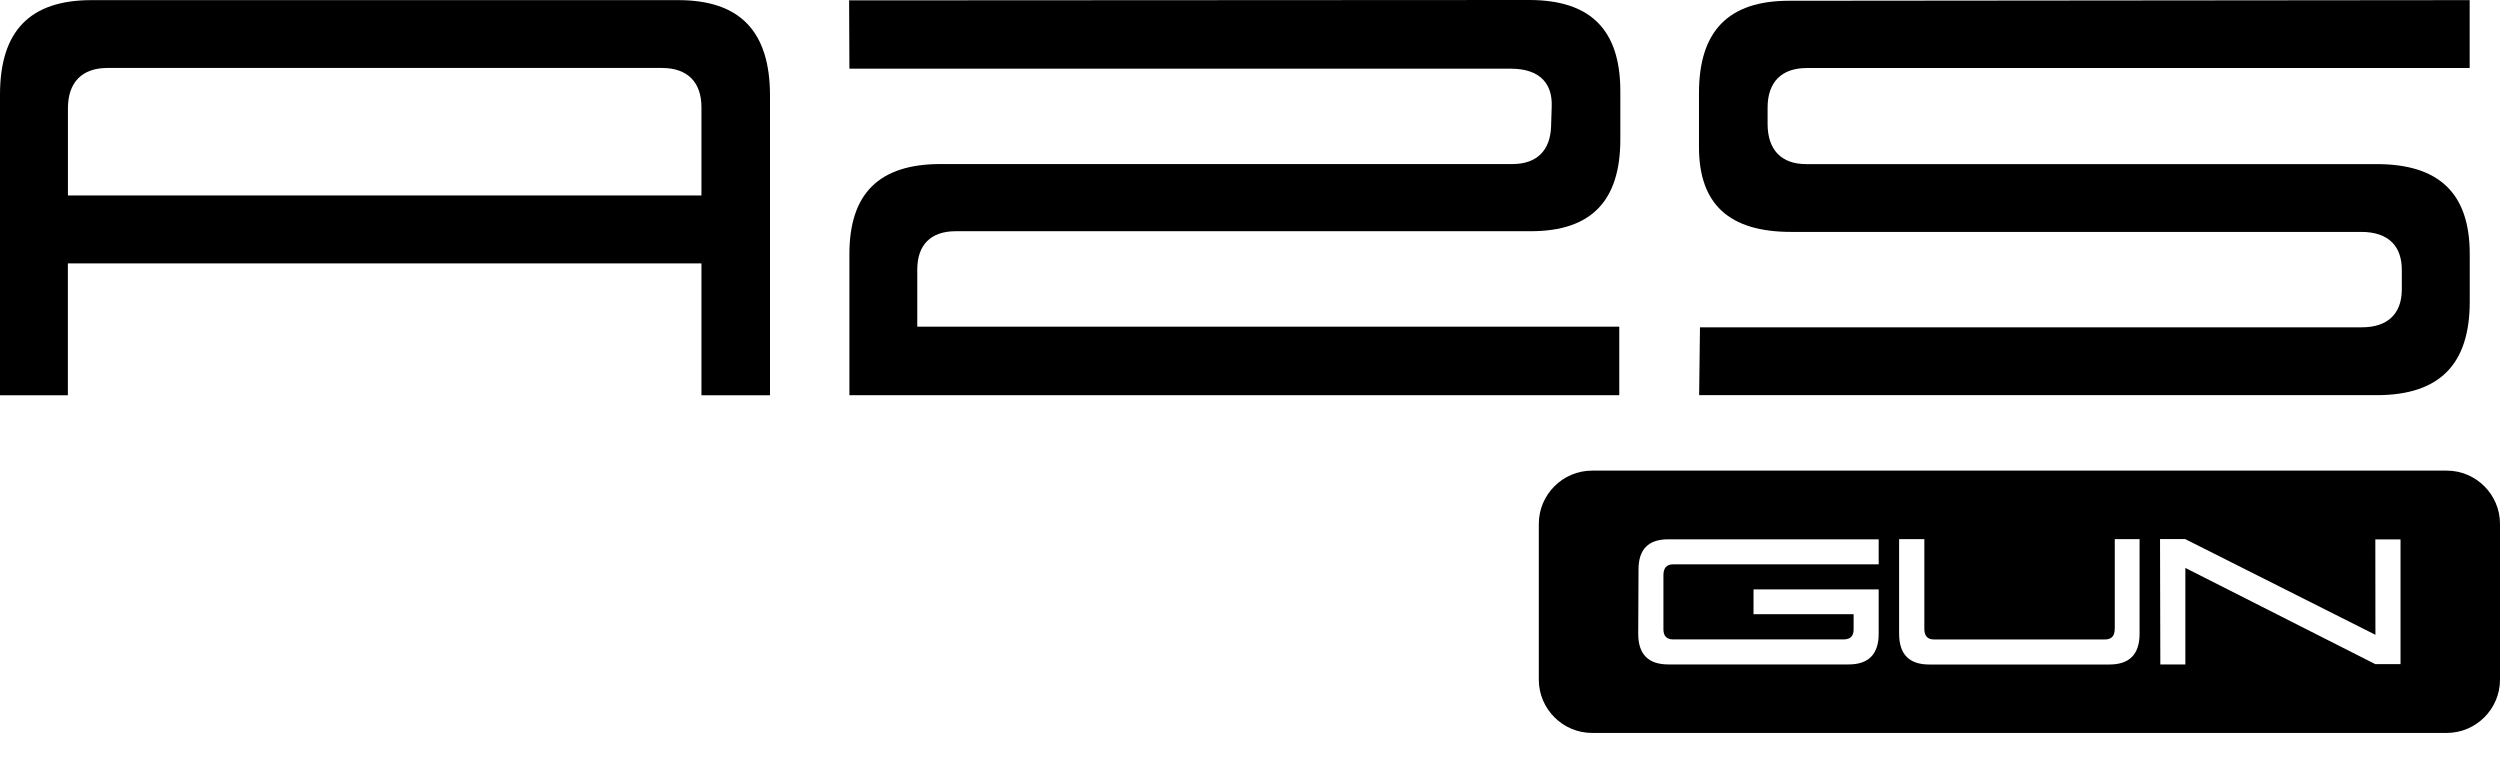 <svg width="76" height="23" viewBox="0 0 76 23" fill="none" xmlns="http://www.w3.org/2000/svg">
<path d="M25.82 2.088H45.929C46.365 2.088 46.695 2.199 46.905 2.416C47.094 2.61 47.183 2.884 47.172 3.227L47.153 3.843C47.128 4.581 46.713 4.987 45.98 4.987H28.593C26.728 4.987 25.822 5.881 25.822 7.721V12.015H49.226V9.931H27.885V8.195C27.885 7.442 28.298 7.029 29.05 7.029H46.536C48.368 7.029 49.258 6.116 49.258 4.237V2.771C49.258 0.906 48.352 0 46.487 0L25.813 0.011L25.822 2.084L25.82 2.088Z" fill="black"/>
<path d="M75.08 9.173V7.72C75.08 5.883 74.154 4.989 72.251 4.989H54.908C54.152 4.989 53.735 4.555 53.735 3.765V3.271C53.735 2.495 54.159 2.068 54.927 2.068H75.078V0.004L54.39 0.023C52.546 0.023 51.649 0.941 51.649 2.827V4.472C51.649 6.206 52.564 7.05 54.449 7.05H71.784C72.199 7.05 72.516 7.16 72.726 7.373C72.925 7.577 73.022 7.87 73.015 8.241V8.836C72.999 9.556 72.569 9.95 71.802 9.95H51.679L51.654 12.013H72.251C74.154 12.013 75.08 11.084 75.08 9.173Z" fill="black"/>
<path fill-rule="evenodd" clip-rule="evenodd" d="M23.408 12.016V2.907C23.408 0.954 22.496 0.004 20.619 0.004H2.782C0.91 0.004 0 0.943 0 2.877V12.016H2.063V8.007H21.324V12.016H23.408ZM2.065 5.943V3.294C2.065 2.503 2.492 2.066 3.267 2.066H20.121C20.896 2.066 21.324 2.492 21.324 3.262V5.943H2.065Z" fill="black"/>
<path fill-rule="evenodd" clip-rule="evenodd" d="M48.398 14.307H74.382C75.272 14.307 76 15.035 76 15.925V20.663C76 21.553 75.272 22.281 74.382 22.281H48.398C47.508 22.281 46.78 21.553 46.78 20.663V15.925C46.78 15.035 47.508 14.307 48.398 14.307ZM53.307 17.917V18.671H56.35V19.131C56.352 19.335 56.252 19.438 56.048 19.438H50.863C50.667 19.438 50.568 19.335 50.568 19.129V17.485C50.568 17.265 50.667 17.156 50.863 17.156H57.112V16.395H50.71C50.113 16.395 49.812 16.699 49.811 17.308L49.802 19.263C49.8 19.886 50.106 20.199 50.718 20.199H56.195C56.806 20.199 57.112 19.888 57.112 19.263V17.917H53.307ZM64.289 16.39V19.125H64.287C64.287 19.335 64.187 19.44 63.989 19.44H58.798C58.599 19.44 58.5 19.334 58.5 19.12V16.39H57.733V19.265C57.733 19.888 58.037 20.201 58.646 20.201H64.127C64.738 20.201 65.043 19.888 65.043 19.265V16.39H64.289ZM72.976 20.19H72.206V20.188L66.435 17.265V20.199H65.674L65.665 16.388H66.43L72.213 19.298L72.21 16.397H72.976V20.19Z" fill="black"/>
</svg>
